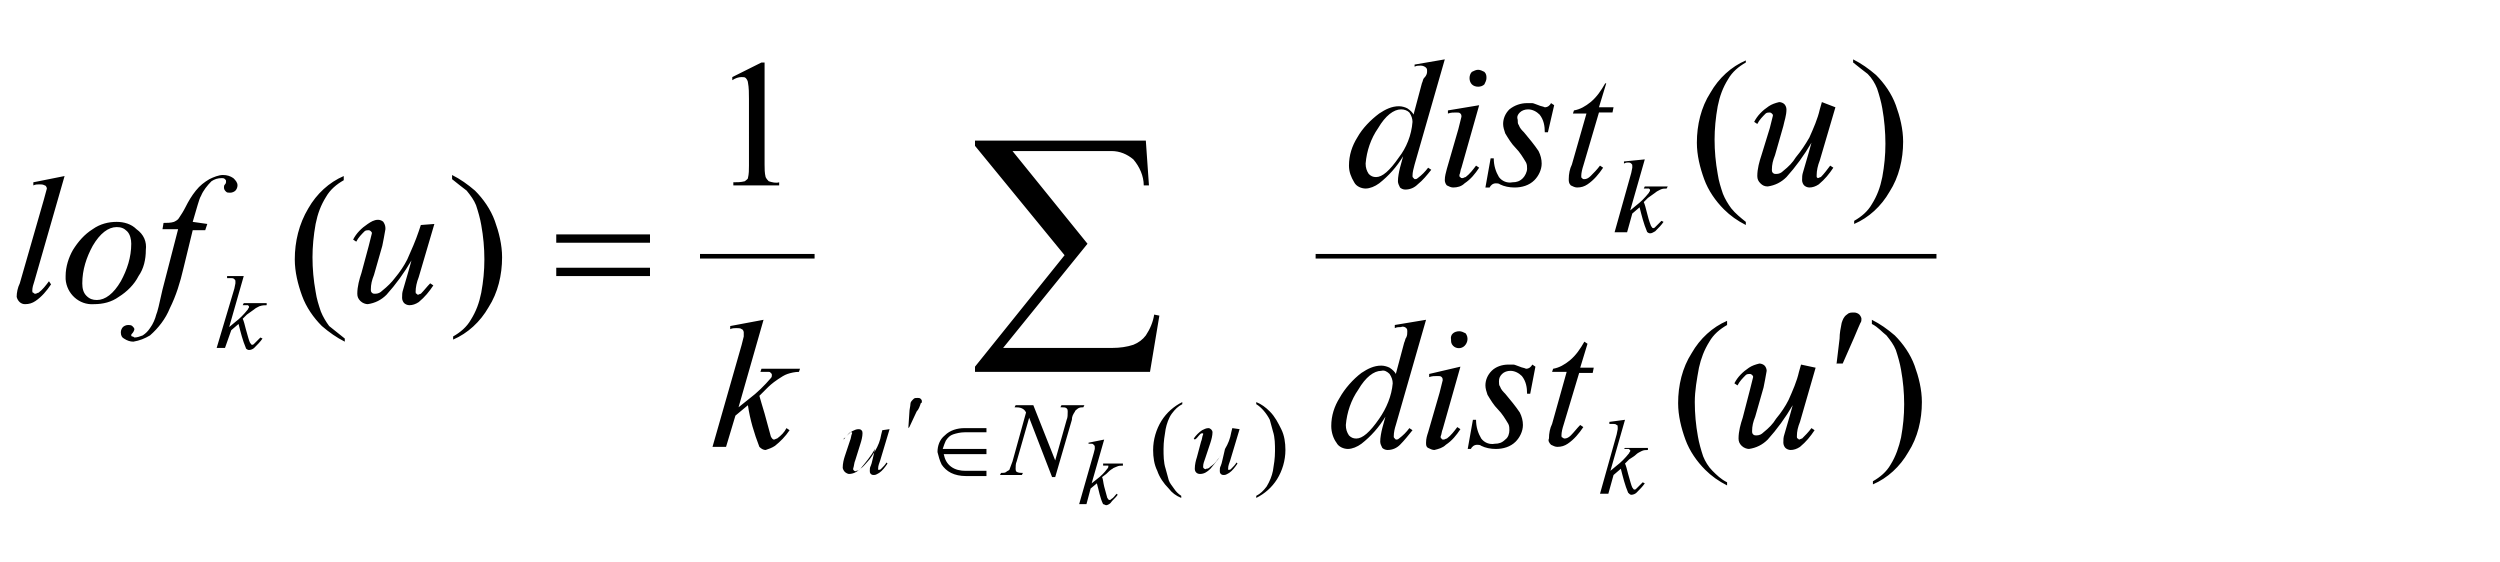 <svg id="レイヤー_1" xmlns="http://www.w3.org/2000/svg" viewBox="0 0 240 54"><style>.st0{fill:none;stroke:#000;stroke-width:.44;stroke-miterlimit:10}</style><title>svg</title><path class="st0" d="M126.3 24.6h59.6m-118.7 0h11"/><path d="M6.2 16.9L3.3 27c-.1.3-.2.6-.2.9 0 .1 0 .2.1.2.1.1.1.1.2.1s.2-.1.3-.1c.4-.3.7-.7 1-1.1l.2.3c-.4.6-.9 1.2-1.5 1.6-.3.2-.6.3-1 .3s-.7-.3-.8-.7c0-.4.1-.9.3-1.3l2.3-8c.1-.4.2-.7.3-1.1 0-.1-.1-.3-.2-.3-.2-.1-.3-.1-.5-.1s-.4 0-.6.1v-.3l3-.6zM14 24c0 .9-.2 1.8-.7 2.5-.4.8-1.1 1.5-1.9 2-.7.5-1.5.7-2.4.7-1.4.1-2.6-1-2.7-2.4v-.3c0-.9.3-1.8.7-2.5.5-.8 1.1-1.5 1.9-2 .7-.5 1.5-.7 2.3-.7.7 0 1.4.2 1.9.7.7.5 1 1.2.9 2zm-1.4-.6c0-.4-.1-.9-.4-1.2-.3-.3-.6-.4-1-.4-.8 0-1.6.6-2.3 1.8-.6 1.1-1 2.3-1 3.6 0 .5.1.9.4 1.2.3.3.6.4 1 .4.8 0 1.6-.6 2.3-1.8.6-1.1 1-2.3 1-3.6zm7.3-1.9l-.2.6h-1.2l-.9 3.7c-.3 1.3-.7 2.6-1.3 3.8-.4 1-1.1 1.9-1.9 2.6-.5.3-1 .5-1.6.6-.3 0-.6-.1-.9-.3-.2-.1-.3-.3-.3-.6 0-.2.1-.4.2-.5.1-.1.3-.2.5-.2.1 0 .3 0 .4.1.1.1.2.2.2.3 0 .1-.1.3-.2.4-.1.1-.1.1-.1.2 0 0 0 .1.1.1s.2.1.2.1c.3 0 .5-.1.8-.2.3-.2.5-.4.7-.7.3-.4.5-.9.6-1.3.1-.2.3-1 .6-2.4l1.5-5.8h-1.5l.1-.6c.3 0 .7 0 1-.1.2-.1.4-.2.5-.4.2-.3.4-.6.6-1 .3-.6.6-1.1 1-1.6s.8-.8 1.3-1.1c.4-.2.9-.4 1.3-.4s.7.1 1 .3c.2.2.4.4.4.7 0 .2-.1.4-.2.5-.1.1-.3.2-.5.2s-.3 0-.4-.1c-.1-.1-.2-.2-.2-.4 0-.1 0-.2.1-.3.1-.1.1-.2.1-.3 0-.1 0-.1-.1-.2s-.2-.1-.3-.1c-.4 0-.7.1-1 .3-.4.4-.8.9-1 1.4-.2.3-.4 1.2-.8 2.5l1.4.2zm21.8 0l-1.5 5.1c-.2.5-.3 1-.3 1.4 0 .1 0 .2.1.2l.1.1c.1 0 .2-.1.3-.1.3-.3.6-.7.9-1l.3.2c-.4.6-.8 1.1-1.4 1.6-.3.2-.6.3-.9.3-.2 0-.4-.1-.5-.2-.1-.1-.2-.3-.2-.5 0-.3 0-.5.1-.8.1-.4.4-1.3.8-2.8-.7 1.2-1.5 2.3-2.4 3.3-.5.5-1.1.8-1.8.9-.2 0-.5-.1-.7-.3-.2-.2-.3-.4-.3-.7 0-.7.2-1.4.4-2l.7-2.6.3-1.2c0-.1 0-.1-.1-.2 0 0-.1-.1-.2-.1s-.3 0-.4.1c-.3.3-.6.6-.8 1l-.3-.2c.3-.6.8-1.1 1.4-1.5.3-.2.6-.4 1-.4.2 0 .4.1.5.2.2.3.2.5.2.7-.1.6-.2 1.1-.3 1.6l-.8 2.8c-.2.5-.3.9-.3 1.4 0 .1 0 .2.1.3.1.1.2.1.3.1.3 0 .5-.1.7-.3.5-.4.9-.8 1.2-1.2.5-.6.9-1.2 1.2-1.8.4-.9.8-1.8 1.1-2.7l.2-.6 1.3-.1zm31.6 9.2l-2.4 8.4 1-.8c.8-.6 1.5-1.3 2.1-2 .1-.1.1-.2.1-.3 0-.1 0-.1-.1-.2s-.1-.1-.2-.1H73l.1-.3h3.7l-.1.3c-.4 0-.8.1-1.1.2-.3.1-.6.3-.9.5-.6.4-.9.7-1.1.9l-.7.7c.1.4.3 1 .5 1.7s.4 1.5.6 2.2c.1.2.2.3.3.3.1 0 .2-.1.3-.1.4-.3.7-.6.9-1l.3.2c-.4.6-.9 1.1-1.4 1.5-.3.2-.6.3-.9.4-.2 0-.4-.1-.6-.3-.5-1.3-.9-2.6-1.1-4l-1.2 1-.9 3h-1.3l2.8-9.8.2-.8v-.4c0-.1-.1-.3-.2-.3-.1-.1-.3-.1-.5-.1s-.4 0-.6.1v-.3l3.2-.6zm65.4-25l-2.9 10.1c-.1.4-.2.7-.2 1.1 0 .1 0 .1.1.2l.1.1c.1 0 .2 0 .3-.1.4-.3.7-.6 1-1l.3.2c-.4.5-.8 1-1.3 1.4-.3.3-.7.5-1.2.5-.2 0-.4-.1-.5-.2-.1-.2-.2-.4-.2-.6 0-.4.1-.9.2-1.3l.3-1.1c-.6 1-1.4 1.9-2.3 2.6-.4.3-.9.5-1.3.5s-.9-.2-1.1-.6c-.3-.5-.5-1-.5-1.6 0-1 .3-1.9.8-2.7.5-.9 1.3-1.7 2.1-2.3.6-.4 1.2-.7 1.9-.7.3 0 .6.1.8.2.3.2.5.4.6.6l.8-3c.1-.2.1-.4.2-.5.3-.3.3-.5.3-.7 0-.1 0-.2-.1-.3-.1-.1-.3-.2-.5-.2s-.4 0-.6.1v-.2l2.9-.5zm-3.1 6c0-.3-.1-.6-.3-.9-.2-.2-.5-.3-.8-.3-.7 0-1.5.6-2.2 1.8-.7 1-1.1 2.2-1.2 3.4 0 .4.1.7.3 1 .2.2.4.3.7.3.6 0 1.3-.6 2.2-1.9.7-.9 1.2-2.1 1.3-3.4zm6.4-1.6l-1.7 6c-.1.2-.1.5-.2.7 0 .1 0 .2.1.2 0 .1.1.1.2.1s.2-.1.3-.1c.4-.3.7-.7 1-1.1l.3.2c-.4.6-.8 1.1-1.4 1.5-.3.3-.7.4-1.1.4-.2 0-.4-.1-.6-.2-.1-.1-.2-.3-.2-.5 0-.4.1-.7.2-1.1l1.1-3.8.3-1.2c0-.1 0-.2-.1-.3-.1-.1-.2-.1-.4-.1-.3 0-.5 0-.8.1v-.3l3-.5zm-.1-3.4c.2 0 .4.1.6.2.2.2.2.4.2.6 0 .2-.1.4-.2.6-.3.3-.9.3-1.2 0-.3-.3-.3-.9 0-1.2.2-.1.4-.2.6-.2zm7.3 3.4l-.6 2.6h-.3c0-.6-.1-1.2-.5-1.7-.3-.3-.7-.5-1.1-.5-.3 0-.6.1-.8.3-.2.2-.3.4-.2.7 0 .2 0 .4.1.5.1.3.3.5.5.7.5.6 1 1.2 1.4 1.8.2.4.3.8.3 1.2 0 .6-.3 1.2-.7 1.6-.5.5-1.2.7-1.9.7-.5 0-1-.1-1.4-.3-.1-.1-.3-.1-.4-.1-.3 0-.5.2-.6.4h-.4l.5-2.8h.3c0 .7.2 1.3.5 1.8.3.4.8.6 1.3.5.4 0 .7-.1 1-.4.2-.2.4-.6.4-.9 0-.2 0-.4-.1-.6-.3-.5-.6-1-1-1.4-.4-.4-.7-.9-1-1.4-.1-.3-.2-.6-.2-.9 0-.5.2-1 .6-1.4.5-.4 1.1-.6 1.7-.6h.5c.1 0 .3.1.6.2.2.1.4.1.6.2.3 0 .5-.2.6-.4l.3.2zm5-2.1l-.7 2.3h1.4l-.1.5h-1.3l-1.5 5.1c-.1.3-.2.7-.2 1 0 .1 0 .2.1.2 0 .1.1.1.2.1.2 0 .4-.1.6-.3.3-.3.6-.6.9-1l.3.2c-.4.6-.9 1.2-1.5 1.6-.3.2-.6.3-1 .3-.2 0-.4-.1-.6-.2-.2-.2-.2-.4-.2-.6 0-.5.1-1 .3-1.4l1.4-4.9H151l.1-.3c.6-.1 1.1-.4 1.6-.8.6-.5 1-1.1 1.4-1.8h.1zm22 2.3l-1.5 5.1c-.2.5-.3 1-.3 1.4v.2l.1.1c.1 0 .2-.1.3-.1.3-.3.6-.7.9-1.1l.3.2c-.4.6-.8 1.1-1.4 1.6-.3.2-.6.3-.9.3-.2 0-.4-.1-.5-.2-.1-.1-.2-.3-.2-.5 0-.3 0-.5.1-.8.1-.4.4-1.3.8-2.8-.7 1.2-1.5 2.3-2.4 3.3-.5.5-1.1.8-1.8.9-.3 0-.5-.1-.7-.3-.2-.2-.3-.4-.3-.7 0-.7.2-1.4.4-2l.8-2.6.3-1.2c0-.1 0-.1-.1-.2 0 0-.1-.1-.2-.1s-.3 0-.4.1c-.3.3-.6.6-.8 1l-.3-.2c.3-.6.8-1.1 1.4-1.5.3-.2.6-.3 1-.4.2 0 .4.1.5.2.1.1.2.3.2.5 0 .6-.2 1.1-.3 1.6l-.8 2.8c-.2.5-.3.9-.3 1.4 0 .1 0 .2.1.3.1.1.2.1.3.1.3 0 .5-.1.7-.3.5-.4.9-.8 1.2-1.3.5-.6.9-1.2 1.3-1.9.4-.9.8-1.8 1-2.7l.2-.7 1.3.5zm-39.3 20.4L134 40.8c-.1.3-.2.7-.2 1.1 0 .1 0 .1.1.2l.1.1c.1 0 .2 0 .3-.1.4-.3.7-.6 1-1l.3.2c-.4.5-.8 1-1.2 1.4-.3.3-.7.5-1.2.5-.2 0-.4-.1-.5-.2-.1-.2-.2-.4-.2-.6 0-.4.1-.9.2-1.3l.3-1.1c-.6 1-1.4 1.9-2.3 2.6-.4.3-.9.5-1.3.5s-.9-.2-1.1-.6c-.3-.4-.5-1-.5-1.6 0-1 .3-1.9.8-2.7.5-.9 1.3-1.8 2.1-2.4.6-.4 1.2-.7 1.9-.7.3 0 .6.1.8.2.3.2.5.4.6.6l.8-3c.1-.2.1-.4.2-.5.1-.2.1-.4.1-.6 0-.1 0-.2-.1-.3-.1-.1-.3-.2-.5-.1-.2 0-.4 0-.6.1v-.3l3-.5zm-3.2 6.1c0-.3-.1-.6-.3-.9-.2-.2-.5-.4-.8-.3-.7 0-1.5.6-2.2 1.8-.7 1-1.1 2.2-1.2 3.4 0 .4.1.7.3 1 .2.2.4.3.7.3.6 0 1.3-.6 2.2-1.9.7-1 1.2-2.2 1.3-3.4zm6.5-1.6l-1.7 6c-.1.2-.1.5-.2.7 0 .1 0 .2.1.2 0 .1.1.1.2.1s.2-.1.3-.1c.4-.3.7-.7 1-1.1l.3.2c-.4.6-.8 1.1-1.4 1.5-.3.3-.7.4-1.1.5-.2 0-.4-.1-.6-.2-.2-.1-.2-.3-.2-.5 0-.4.1-.7.2-1l1.1-3.8.3-1.2c0-.1 0-.2-.1-.3-.1-.1-.2-.1-.4-.1-.3 0-.5 0-.8.1v-.3l3-.7zm-.1-3.4c.2 0 .4.1.6.2.3.4.2.9-.1 1.2-.3.3-.8.3-1.1 0-.2-.2-.2-.4-.2-.6-.1-.5.3-.8.8-.8 0-.1 0-.1 0 0zm7.3 3.4l-.5 2.6h-.3c0-.6-.1-1.2-.5-1.7-.3-.3-.7-.5-1.1-.5-.3 0-.6.1-.8.3-.2.2-.3.4-.3.7 0 .2 0 .4.1.5.1.3.3.5.5.7.5.6 1 1.2 1.4 1.8.2.4.3.8.3 1.2 0 .6-.3 1.2-.7 1.6-.5.5-1.2.7-1.9.7-.5 0-1-.1-1.4-.3-.1-.1-.3-.1-.4-.1-.3 0-.5.2-.6.4h-.3l.5-2.8h.3c0 .7.2 1.3.5 1.8.3.4.8.6 1.3.5.4 0 .7-.1 1-.4.3-.2.4-.6.4-.9 0-.2 0-.4-.1-.6-.3-.5-.6-1-1-1.4-.4-.4-.7-.9-1-1.4-.1-.3-.2-.6-.2-.9 0-.5.2-1 .6-1.4.4-.4 1-.6 1.6-.6h.5c.1 0 .3.1.6.2.2.1.4.1.6.2.3 0 .5-.2.6-.4l.3.2zm5-2.2l-.7 2.3h1.3l-.1.5h-1.3l-1.5 5c-.1.3-.2.7-.2 1 0 .1 0 .2.1.2 0 0 .1.1.2.1.2 0 .4-.1.6-.3.3-.3.6-.7.9-1l.3.2c-.4.6-.9 1.2-1.5 1.6-.3.2-.6.3-1 .3-.2 0-.4-.1-.6-.2-.2-.2-.3-.4-.2-.6 0-.5.1-1 .3-1.4l1.4-5H149l.1-.3c.6-.1 1.1-.4 1.6-.8.6-.5 1-1.1 1.4-1.8l.3.2zm21.9 2.3l-1.5 5.2c-.2.5-.3.9-.3 1.4 0 .1 0 .2.1.2l.1.1c.1 0 .2-.1.3-.1.3-.3.6-.6.9-1l.3.2c-.4.6-.8 1.1-1.4 1.6-.3.2-.6.3-.9.3-.2 0-.4-.1-.5-.2-.1-.1-.2-.3-.2-.5 0-.3 0-.5.1-.8.1-.4.4-1.3.8-2.8-.7 1.2-1.5 2.3-2.4 3.3-.5.5-1.1.8-1.8.9-.2 0-.5-.1-.7-.3-.2-.2-.3-.4-.3-.7 0-.7.2-1.4.4-2l.7-2.7.3-1.2c0-.1 0-.1-.1-.2 0 0-.1-.1-.2-.1s-.3 0-.4.1c-.3.3-.6.6-.8 1l-.3-.2c.3-.6.8-1.1 1.4-1.5.3-.2.6-.3 1-.4.2 0 .4.1.5.2.1.1.2.3.2.5-.1.6-.2 1.1-.3 1.6l-.8 2.8c-.2.5-.3.9-.3 1.4 0 .1 0 .2.1.3.1.1.2.1.3.1.3 0 .5-.1.7-.3.5-.4.9-.8 1.2-1.3.5-.6.9-1.2 1.2-1.8.4-.9.8-1.8 1-2.7l.2-.7 1.4.3zM23.4 26.5L22 31.4l.6-.5c.4-.3.8-.7 1.2-1.2 0-.1.1-.1.1-.2v-.1l-.1-.1h-.5l.1-.2h2.2v.2c-.2 0-.4 0-.7.1-.2.1-.4.2-.5.3l-.7.5-.4.4c.1.2.2.6.3 1 .2.7.3 1.1.4 1.3.1.1.1.2.2.2s.1 0 .2-.1l.6-.6.2.1c-.2.3-.5.6-.8.9-.1.1-.3.2-.5.2-.1 0-.3-.1-.3-.2-.3-.7-.5-1.5-.7-2.3l-.7.6-.6 1.7h-.8l1.7-5.7.1-.5V27c0-.1 0-.1-.1-.2s-.2-.1-.3-.1h-.4v-.2h1.6zm134.5-11.2l-1.4 4.9.6-.5c.4-.3.8-.7 1.2-1.2 0-.1.1-.1.1-.2v-.1l-.1-.1h-.5l.1-.2h2.2l-.1.2c-.2 0-.4 0-.6.1-.2.1-.4.2-.5.3l-.7.5-.4.4c.1.2.2.6.3 1 .1.4.2.8.4 1.3.1.1.1.2.2.2s.1 0 .2-.1l.6-.6.2.1c-.2.3-.5.6-.8.9-.2.1-.3.2-.5.2-.1 0-.3-.1-.3-.2-.3-.7-.5-1.5-.7-2.3l-.7.6-.5 1.8H155l1.6-5.7.1-.5v-.2c0-.1 0-.1-.1-.2s-.2-.1-.3-.1c-.1 0-.2 0-.4.1v-.2l2-.2zm-1.9 25l-1.4 4.9.6-.5c.4-.3.8-.7 1.2-1.2 0-.1.1-.1.1-.2v-.1s-.1 0-.1-.1h-.5l.1-.1h2.2v.2c-.2 0-.4 0-.6.1-.2.1-.4.2-.5.3-.2.2-.4.3-.7.5l-.4.4c.1.2.2.6.3 1 .2.7.3 1.1.4 1.3.1.1.1.2.2.2s.1 0 .2-.1l.6-.6.2.1c-.2.3-.5.6-.8.9-.1.1-.3.2-.5.2-.1 0-.2-.1-.3-.2-.3-.7-.5-1.5-.7-2.3l-.7.6-.5 1.8h-.8l1.6-5.7.1-.5V41c0-.1 0-.2-.1-.2-.1-.1-.2-.1-.3-.1h-.4v-.2l1.5-.2zm-70.6.9l-.9 3c-.1.3-.2.5-.2.8v.1h.1c.1 0 .1 0 .2-.1.2-.2.4-.4.5-.6l.1.1c-.2.3-.5.7-.8.9-.2.1-.3.2-.5.2-.1 0-.2 0-.3-.1-.1-.1-.1-.2-.1-.3 0-.2 0-.3.1-.5s.2-.8.4-1.6c-.4.7-.9 1.3-1.4 1.9-.3.3-.7.5-1.1.5-.1 0-.3-.1-.4-.2-.1-.1-.2-.3-.2-.4 0-.4.1-.8.2-1.1l.5-1.5c.1-.2.1-.5.2-.7v-.1h-.1c-.1 0-.1 0-.2.1-.2.2-.3.4-.5.5v.1c.2-.3.5-.6.8-.8.2-.1.4-.2.6-.2.1 0 .2 0 .3.1.1.1.1.2.1.3 0 .3-.1.7-.2 1l-.5 1.6c-.1.2-.1.5-.2.8 0 .1 0 .1.1.2.1 0 .1.1.2 0 .2 0 .3-.1.4-.2.3-.2.5-.5.7-.7.3-.3.5-.7.7-1 .3-.5.5-1 .6-1.6l.1-.4.7-.1zm13.8-2.3l2.1 5.3 1.1-3.9c.1-.2.1-.5.1-.8 0-.1 0-.2-.1-.3-.1-.1-.3-.1-.5-.1h-.1l.1-.2h2.2l-.1.2c-.2 0-.3 0-.5.1-.1.1-.3.2-.3.3-.2.3-.3.5-.3.8l-1.6 5.5h-.3l-2.2-5.7-1.2 4.2c-.1.2-.1.5-.1.7 0 .1 0 .2.1.3.2.1.4.1.6.1l-.1.2H96l.1-.2c.2 0 .4 0 .5-.1.1-.1.2-.1.3-.2.1-.3.2-.5.3-.8l1.3-4.7c-.1-.2-.2-.3-.4-.4-.2-.1-.5-.1-.7-.1l.1-.2h1.7zm19.8 2.3l-.9 3c-.1.3-.2.5-.2.8v.1h.1c.1 0 .1 0 .2-.1.2-.2.4-.4.5-.6l.1.1c-.2.3-.5.7-.8.9-.2.1-.3.2-.5.2-.1 0-.2 0-.3-.1-.1-.1-.1-.2-.1-.3 0-.2 0-.3.1-.5s.2-.8.4-1.6c-.4.7-.9 1.3-1.4 1.9-.3.3-.6.5-1 .5-.3 0-.5-.2-.5-.5 0-.4.1-.8.2-1.1l.4-1.5c.1-.2.1-.5.2-.7v-.1h-.1c-.1 0-.1 0-.2.1-.2.2-.3.4-.5.5l-.1-.1c.2-.3.5-.6.8-.8.2-.1.4-.2.6-.2.2 0 .4.2.4.4 0 .3-.1.7-.2 1l-.5 1.5c-.1.3-.2.5-.2.8 0 .1 0 .1.1.2.1 0 .1.1.2 0 .2 0 .3-.1.4-.2.3-.2.5-.4.7-.7.3-.3.5-.7.7-1 .3-.5.5-1 .6-1.6l.1-.4.7.1zm-13 1l-1.2 4.2.5-.4c.4-.3.7-.6 1-1 0 0 .1-.1.1-.2v-.1h-.5v-.2h1.9v.2c-.2 0-.4 0-.6.1-.2.1-.3.1-.4.2-.2.1-.4.3-.6.5l-.4.3c.1.2.1.5.2.9s.2.7.3 1.1c.1.1.1.2.2.2s.1 0 .2-.1c.2-.1.3-.3.5-.5l.1.1c-.2.3-.5.5-.7.8-.1.1-.3.2-.4.2-.1 0-.2-.1-.3-.1-.3-.6-.4-1.3-.6-2l-.6.5-.4 1.5h-.7l1.4-4.9.1-.4v-.2c0-.1 0-.1-.1-.2s-.1-.1-.2-.1h-.3v-.1l1.5-.3zm-72.9-9.7v.3c-.8-.4-1.5-.9-2.2-1.5-.8-.8-1.5-1.8-1.9-2.9-.4-1.1-.7-2.3-.7-3.5 0-1.7.4-3.4 1.3-4.9.8-1.4 2-2.5 3.4-3.1v.4c-.7.4-1.3.9-1.7 1.6-.5.8-.8 1.6-1 2.6-.2 1.1-.3 2.2-.3 3.2 0 1.1.1 2.2.3 3.3.1.7.3 1.3.5 1.9.2.5.5 1 .8 1.4l1.5 1.2zm10.3-15.3v-.4c.8.4 1.5.9 2.2 1.5.8.8 1.5 1.8 1.9 2.9.4 1.1.7 2.3.7 3.5 0 1.7-.4 3.4-1.3 4.8-.8 1.4-2 2.5-3.4 3.1v-.3c.7-.4 1.3-.9 1.7-1.6.5-.8.8-1.6 1-2.6.2-1.1.3-2.1.3-3.2s-.1-2.2-.3-3.3c-.1-.6-.3-1.3-.5-1.9-.2-.5-.5-.9-.9-1.4-.4-.3-.9-.7-1.4-1.1zm124.2 4.1v.3c-.8-.4-1.5-.9-2.1-1.5-.8-.8-1.5-1.8-1.9-2.9-.4-1.1-.7-2.3-.7-3.5 0-1.7.4-3.4 1.3-4.8.8-1.4 2-2.5 3.4-3.1V6c-.7.4-1.3.9-1.7 1.6-.5.8-.8 1.6-1 2.6-.2 1.1-.3 2.2-.3 3.2 0 1.1.1 2.2.3 3.3.1.7.3 1.3.5 1.9.2.5.5 1 .8 1.4.4.5.9.9 1.4 1.3zM177.9 6v-.3c.8.4 1.5.9 2.2 1.5.8.8 1.5 1.8 1.9 2.9.4 1.1.7 2.3.7 3.5 0 1.7-.4 3.4-1.3 4.8-.8 1.4-2 2.5-3.4 3.1v-.3c.7-.4 1.3-.9 1.7-1.6.5-.8.8-1.6 1-2.6.2-1.1.3-2.1.3-3.2s-.1-2.3-.3-3.4c-.1-.6-.3-1.3-.5-1.9-.2-.5-.5-1-.9-1.4-.4-.3-.9-.7-1.4-1.1zm-12.1 40.3v.3c-.8-.4-1.5-.9-2.1-1.5-.8-.8-1.5-1.8-1.9-2.9-.4-1.1-.7-2.3-.7-3.5 0-1.7.4-3.4 1.3-4.8.8-1.4 2-2.5 3.4-3.1v.4c-.7.4-1.3.9-1.7 1.6-.5.8-.8 1.6-1 2.5-.2 1.1-.4 2.2-.4 3.3 0 1.1.1 2.2.3 3.3.1.6.3 1.3.5 1.9.2.5.5 1 .9 1.4.4.4.8.8 1.4 1.1zm13.9-15.2v-.4c.8.4 1.5.9 2.2 1.5.8.8 1.5 1.8 1.9 2.9.4 1.1.7 2.3.7 3.5 0 1.7-.4 3.4-1.3 4.8-.8 1.4-2 2.5-3.4 3.1v-.3c.7-.4 1.3-.9 1.7-1.6.5-.8.8-1.7 1-2.6.2-1.1.3-2.1.3-3.2s-.1-2.2-.3-3.3c-.1-.6-.3-1.3-.5-1.9-.2-.5-.5-.9-.9-1.4-.4-.3-.8-.8-1.4-1.1zm-66.3 16.5v.2c-.5-.2-.9-.5-1.2-.9-.5-.5-.9-1.1-1.1-1.7-.3-.6-.4-1.3-.4-2 0-1 .3-2 .8-2.8.5-.8 1.2-1.4 2-1.8v.2c-.4.2-.7.5-1 .9-.3.4-.5 1-.6 1.5-.1.6-.2 1.2-.2 1.9 0 .6 0 1.3.2 1.9.1.4.2.7.3 1.1.1.3.3.5.5.8.2.3.4.5.7.7zm7.2-8.8v-.2c.5.2.9.5 1.3.9.5.5.8 1.1 1.1 1.7.3.6.4 1.3.4 2 0 1-.3 2-.8 2.8-.5.8-1.2 1.4-2 1.8v-.2c.4-.2.7-.5 1-.9.3-.5.5-1 .6-1.5.1-.6.2-1.2.2-1.9 0-.6 0-1.3-.2-1.9-.1-.4-.2-.7-.3-1.1-.3-.6-.8-1.2-1.3-1.5zM53.4 22.5h9v.8h-9v-.8zm0 3.2h9v.8h-9v-.8zM176.3 35l.3-2.5c0-.5.1-1 .2-1.5.1-.3.2-.6.5-.8.2-.2.4-.2.7-.2.2 0 .4.1.5.2.1.1.2.3.2.4 0 .1 0 .3-.1.4-.1.2-.3.7-.6 1.4l-1.1 2.5h-.6zm-89.1 6.1l.1-1.5c0-.3.1-.6.1-.8 0-.2.1-.3.3-.5.1-.1.2-.1.4-.1.1 0 .2 0 .3.1.1.1.1.2.1.2 0 .1 0 .2-.1.2-.1.3-.2.6-.4.8l-.7 1.5-.1.1zm7.5 0v.4h-2.1c-.4 0-.8.1-1.1.2-.3.1-.5.3-.7.6-.1.2-.2.5-.3.8h4.2v.5h-4.1c.1.5.3.9.7 1.2.4.3.9.4 1.4.4h2v.5h-2c-.5 0-1-.1-1.4-.3-.4-.2-.7-.5-.9-.8-.2-.4-.3-.8-.4-1.2 0-.6.2-1.2.7-1.6.5-.5 1.2-.7 1.9-.7h2.1zm15.7-5.4H93.6v-.5l8.6-10.7L93.6 14v-.5H110l.3 4.3h-.5c0-.9-.4-1.8-1-2.5-.6-.5-1.3-.8-2.1-.8h-9.5l7.2 8.9-8.1 10h10.5c.7 0 1.4-.1 2-.3.5-.2.9-.5 1.2-.9.4-.6.7-1.3.8-2l.5.1-.9 5.4zM70.3 7.4L73.1 6h.3v9.8c0 .4 0 .8.1 1.2.1.2.2.3.3.4.3.1.7.2 1 .1v.3h-4.4v-.3c.4 0 .7 0 1.1-.1.1-.1.3-.2.3-.3.1-.4.1-.8.1-1.2V9.5c0-.5 0-1.1-.1-1.6 0-.1-.1-.3-.2-.4-.1-.1-.2-.1-.4-.1-.3 0-.6.1-.9.3v-.3z"/></svg>